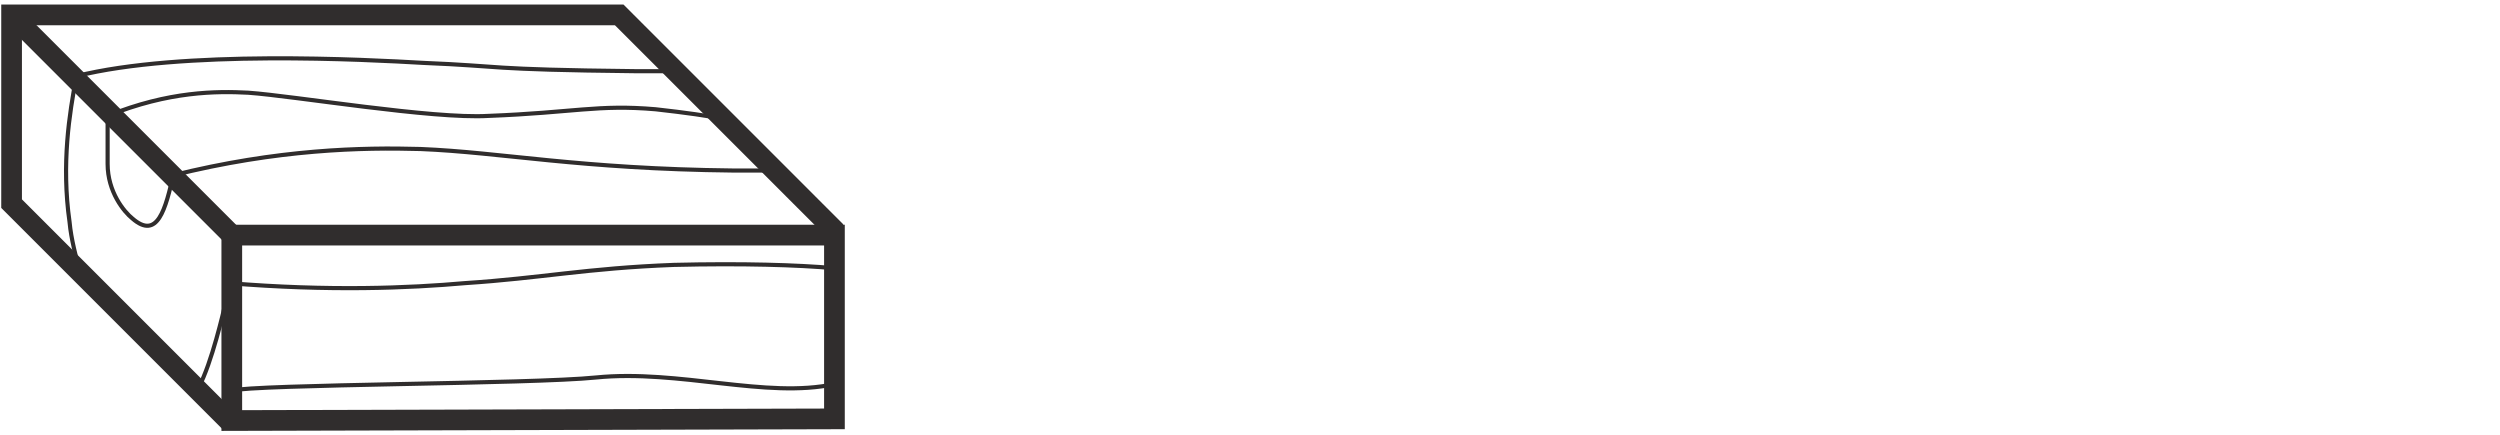 <svg xml:space="preserve" style="enable-background:new 0 0 151 26.3;" viewBox="0 0 151 26.3" y="0px" x="0px" xmlns:xlink="http://www.w3.org/1999/xlink" xmlns="http://www.w3.org/2000/svg" id="Layer_1" version="1.1">
<style type="text/css">
	.st0{fill:none;stroke:#302D2D;stroke-width:1.25;stroke-miterlimit:10;}
	.st1{fill:none;stroke:#302D2D;stroke-width:0.25;stroke-miterlimit:10;}
</style>
<polygon points="50.4,25.3 14,25.4 14,14.2 50.4,14.2" class="st0"></polygon>
<line y2="0.9" x2="0.7" y1="14.2" x1="14" class="st0"></line>
<polyline points="13.9,25.5 0.7,12.3 0.7,0.9 37.4,0.9 50.5,14" class="st0"></polyline>
<path d="M12,23.4c0.8-1.5,1.5-4.6,1.6-5c0.1-0.6,0.3-1.1,0.3-1.5" class="st1"></path>
<path d="M50.4,16.2c-2.2-0.2-5.6-0.3-9.7-0.2c-5.3,0.2-8,0.8-12.6,1.1c-3.4,0.3-8.2,0.5-14.3,0" class="st1"></path>
<path d="M50.4,23.2c-4.1,0.9-9.4-0.9-14.4-0.4c-3.9,0.4-20.5,0.4-22.1,0.8" class="st1"></path>
<path d="M6.5,7c3.7-1.5,6.6-1.5,8.5-1.4C17.8,5.8,26.1,7.2,29.5,7c5.2-0.2,6.6-0.7,10.1-0.4c1.8,0.2,3.2,0.4,4.2,0.6" class="st1"></path>
<path d="M10.4,10.6c6.4-1.6,11.5-1.7,15-1.6c4.9,0.2,9.6,1.2,18.9,1.3c1.1,0,2,0,2.6,0" class="st1"></path>
<path d="M4.6,4.6c6.4-1.6,17.5-1,21-0.8c4.9,0.2,3.6,0.4,12.8,0.5c1.1,0,2,0,2.6,0" class="st1"></path>
<path d="M6.5,6.9c0,1.9,0,2.2,0,3c0,1.7,1,2.9,1.5,3.3c1.5,1.3,2-0.5,2.5-2.8" class="st1"></path>
<path d="M4.6,4.7c-0.4,2.1-0.9,5.2-0.4,8.7c0.1,1.1,0.4,2.1,0.6,3" class="st1"></path>
</svg>

